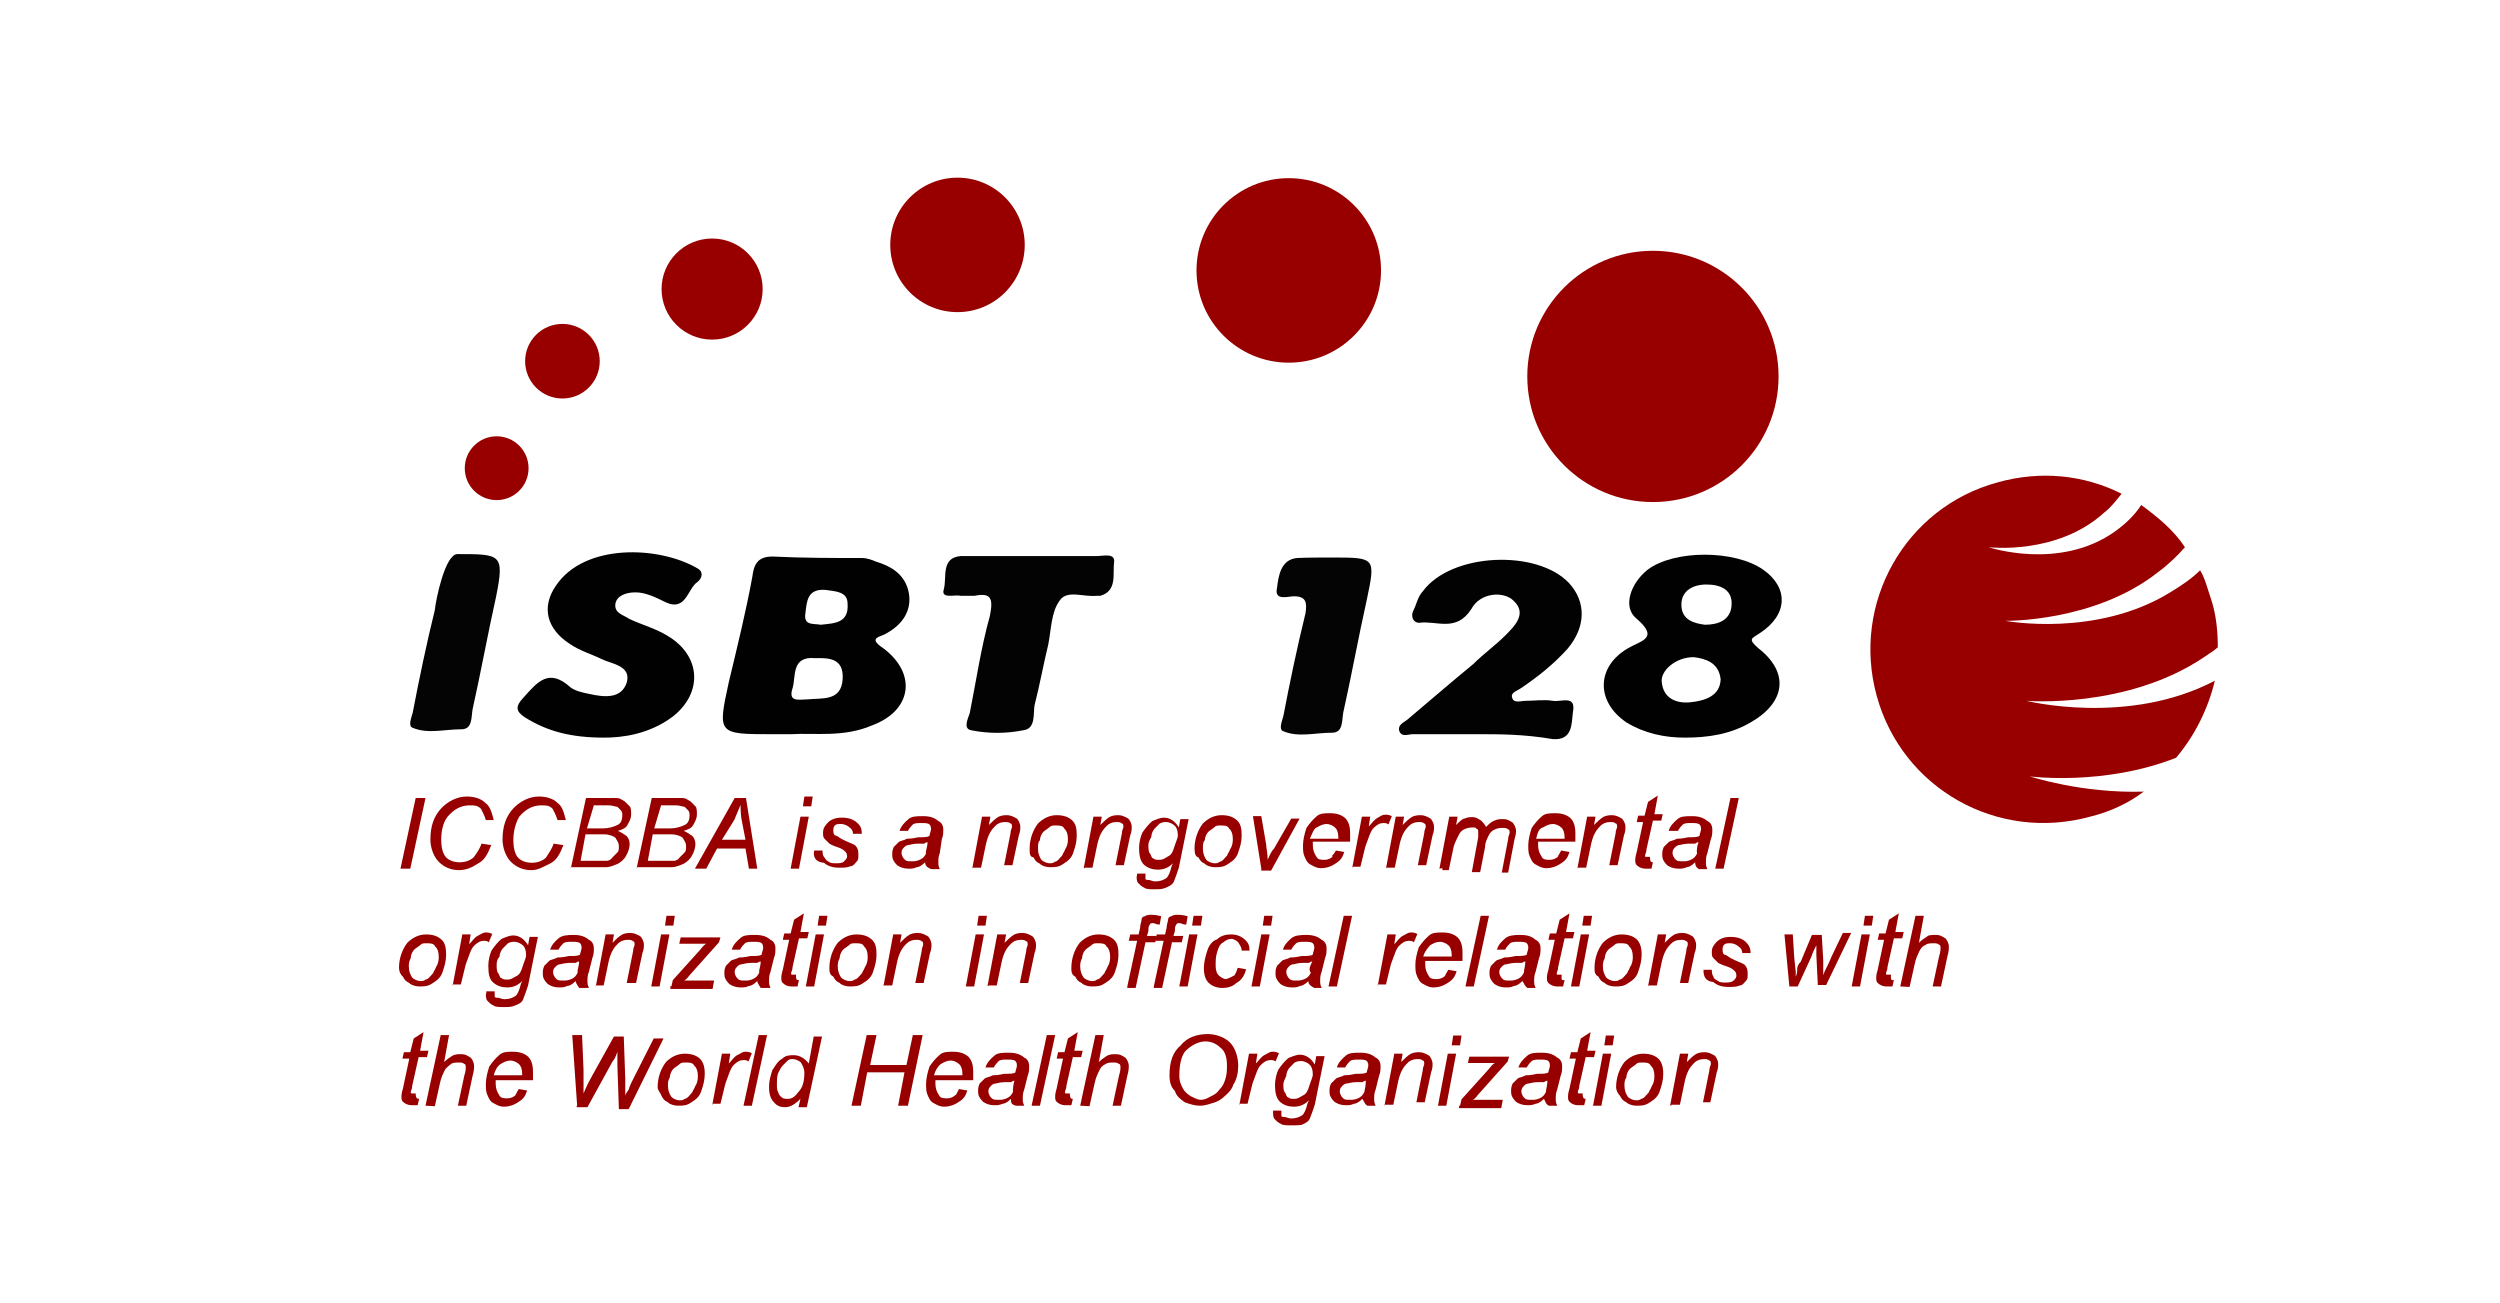 <?xml version="1.0" encoding="utf-8"?>
<!-- Generator: Adobe Illustrator 18.1.1, SVG Export Plug-In . SVG Version: 6.00 Build 0)  -->
<!DOCTYPE svg PUBLIC "-//W3C//DTD SVG 1.1//EN" "http://www.w3.org/Graphics/SVG/1.1/DTD/svg11.dtd">
<svg version="1.1" id="Camada_2" xmlns="http://www.w3.org/2000/svg" xmlns:xlink="http://www.w3.org/1999/xlink" x="0px" y="0px"
	 width="509.4px" height="265.6px" viewBox="-165 165.7 509.4 265.6" enable-background="new -165 165.7 509.4 265.6"
	 xml:space="preserve">
<g>
	<path fill="#010101" d="M-41.9,316c-6.8,0-11.6-1.3-16.1-4.1c-2-1.3-2-2.3-0.3-4.1c2.8-3.1,5.1-6.1,9.6-2c1,0.7,2.3,1,3.8,1.3
		c3.1,0.7,6.5,1,7.6-2.3c1-3.5-3.1-3.8-5.1-4.8s-4.5-1.7-6.5-3.1c-4.8-3.1-5.8-7.6-2.8-11.9c5.8-8.6,20.9-8.1,28.8-3.5
		c1.3,0.7,1,2,0,2.8c-2,1.3-2.3,6.1-6.5,4.1c-2-1-4.1-2-6.1-2s-3.8,0.7-4.1,2.3c-0.3,2,1.7,2.3,2.8,3.1c2.8,1.3,5.5,2,7.9,3.5
		c6.8,4.1,7.1,11.6,1,16.4C-32.7,315.3-38.1,316-41.9,316z"/>
	<path fill="#020202" d="M136.3,315.3c-4.5,0-8.9,0-13.4,0c-1,0-2.3,0.7-2.8-0.7c-0.3-1.3,1-1.7,1.7-2.3c4.5-3.8,8.9-7.6,13.4-11.3
		c2-2,4.5-3.8,6.5-5.8c2-2,4.5-4.5,1.7-7.1c-2-2-6.8-1.7-8.6,1.7c-3.1,4.8-7.1,2.3-10.6,2.8c-1.3,0-1.7-1.3-1.3-2.3
		c0.7-1.3,1-3.1,2-4.1c5.8-7.9,23.3-8.6,29.8-1.7c3.5,3.8,3.5,8.9-0.3,13.4c-2.8,3.1-5.8,5.5-9.3,7.9c-1,0.7-2.3,1-2,2
		c0.3,1.3,1.7,0.7,2.8,0.7c1.7,0,3.8-0.3,5.5,0s4.8-1.3,4.1,2.3c-0.3,2.3,0,5.8-4.1,5.5C145.5,315.3,140.7,315.3,136.3,315.3
		L136.3,315.3z"/>
	<path fill="#030303" d="M45.8,279c4.1,0,8.6,0,12.7,0c1.3,0,3.8-0.7,3.5,1.3c-0.3,2.3,0.7,5.8-2.8,6.8c-0.3,0-0.3,0-0.7,0
		c-2.8,0.3-6.1-1.3-7.6,1c-1.7,2.3-1.7,5.8-2.3,8.9c-1,4.1-1.7,8.1-2.8,12.4c-0.3,1.7,0.3,4.8-2.3,5.1c-3.5,0.7-7.1,0.7-10.6,0
		c-1.7-0.3-0.7-2.3-0.3-3.5c1.3-6.5,2.3-13.4,4.1-19.8c0.7-3.5,0.3-4.8-3.1-4.1c-1,0-1.7,0-2.8,0c-1.3-0.3-4.1,0.7-3.5-1.3
		c0.7-2.3-0.7-6.5,3.5-6.8C35.9,279,41,279,45.8,279L45.8,279z"/>
	<path fill="#040404" d="M106.4,279.3c8.9,0,8.9,0,7.1,8.6c-1.7,7.6-3.1,15.4-4.8,23c-0.3,1.7,0,4.1-2.3,4.1c-3.5,0-6.8,1-9.9-0.3
		c-1-0.3-0.3-2,0-3.1c1.3-6.8,2.8-14,4.5-20.9c0.3-2,0.3-3.5-2.3-3.5c-1.3,0-4.1,1-3.5-1.7c0.3-2.3,0.7-5.8,4.1-6.1
		C101.3,279.3,104,279.3,106.4,279.3z"/>
	<path fill="#010101" d="M15,297.8c-3.5-2.3-0.3-2.3,0.7-3.1c3.1-1.7,5.1-4.5,4.5-8.1c-0.7-3.8-3.5-5.5-6.8-6.5
		c-0.7-0.3-1.7-0.7-2.8-0.7c-6.1,0-11.9,0-18.2-0.3c-3.1,0-3.8,1.7-4.1,4.1c-1.3,7.1-3.1,14.4-4.8,21.5c-2.3,10.6-2.3,10.6,8.9,10.6
		c1,0,1.7,0,3.8,0C1,315,6.9,316,12.7,313.5C20.8,310.5,21.9,303,15,297.8z M6.7,304.1c-0.3,4.5-4.1,3.8-7.1,4.1
		c-1.7,0-4.1,0.7-3.1-2.3c0.7-2.3-0.3-6.5,4.5-6.1C3.4,299.8,7,299.5,6.7,304.1z M2.2,293c-1.3-0.3-3.5,0.3-3.1-2.3
		c0.3-2.3,0.3-5.1,4.1-4.8c2,0.3,4.5,0.3,4.5,2.8C8,292.7,5,292.7,2.2,293z"/>
	<path fill="#010101" d="M193.3,297.8c-2.3-2-1.3-2,0.3-3.1c5.8-3.8,5.8-9.3,0.7-12.9c-5.8-4.1-18.2-4.1-23.6,0
		c-3.5,2.8-5.1,7.6-2.3,9.9c4.8,4.1,1,4.5-1.7,6.1c-6.5,3.8-6.5,10.9-0.3,15.1c3.8,2.3,7.9,3.1,11.9,3.1c4.8,0,9.3-0.7,13.4-3.1
		C198.9,308.8,199.6,302.7,193.3,297.8z M179.4,308.8c-3.1,0.3-5.5-1-5.8-4.1c-0.3-2.3,2.8-5.1,6.5-5.1c2.3,0.3,5.1,1,5.5,4.5
		C185.5,307.5,182.4,308.5,179.4,308.8z M182.4,293c-2.3-0.3-4.8-1-4.8-4.1c0-2.8,2.3-4.1,5.1-4.1s5.5,1,5.1,4.5
		C187.5,292,185.2,293,182.4,293z"/>
	<g>
		<path fill="#980000" d="M-83.4,342.7l3.1-14.4h2l-3.1,14.4H-83.4z"/>
		<path fill="#980000" d="M-66.9,337.6l2,0.3c-0.7,1.7-1.3,3.1-2.8,3.8c-1,0.7-2.3,1.3-3.8,1.3c-1.7,0-3.1-0.7-4.1-1.7
			c-1-1-1.7-2.8-1.7-4.5c0-2.8,0.7-4.8,2.3-6.5c1.3-1.3,3.1-2.3,5.1-2.3c1.3,0,2.8,0.3,3.8,1.3c1,0.7,1.3,2,1.7,3.5H-66
			c-0.3-1-0.7-1.7-1-2.3c-0.7-0.7-1.3-0.7-2.3-0.7c-1.7,0-3.1,0.7-4.5,2.3c-1,1.3-1.3,3.1-1.3,4.8c0,1.3,0.3,2.8,1,3.5
			c0.7,0.7,1.7,1,2.8,1c1,0,2-0.3,2.8-1C-67.9,339.6-67.2,338.6-66.9,337.6z"/>
		<path fill="#980000" d="M-52.2,337.6l2,0.3c-0.7,1.7-1.3,3.1-2.8,3.8c-1.5,0.7-2.3,1.3-3.8,1.3c-1.7,0-3.1-0.7-4.1-1.7
			c-1-1-1.7-2.8-1.7-4.5c0-2.8,0.7-4.8,2.3-6.5c1.3-1.3,3.1-2.3,5.1-2.3c1.3,0,2.8,0.3,3.8,1.3c1,0.7,1.3,2,1.7,3.5h-1.7
			c-0.3-1-0.7-1.7-1-2.3c-0.7-0.7-1.3-0.7-2.3-0.7c-1.7,0-3.1,0.7-4.5,2.3c-0.9,1.6-1.2,3.3-1.2,4.9c0,1.3,0.3,2.8,1,3.5
			c0.7,0.7,1.7,1,2.8,1c1,0,2-0.3,2.8-1C-53.2,339.6-52.5,338.6-52.2,337.6z"/>
		<path fill="#980000" d="M-48.7,342.7l3.1-14.4h4.5c0.7,0,1.3,0,1.7,0c0.7,0,1,0.3,1.7,0.7c0.3,0.3,0.7,0.7,1,1s0.3,1,0.3,1.7
			c0,0.7-0.3,1.3-0.7,2c-0.3,0.7-1,1-2,1.3c0.7,0.3,1.3,0.7,1.7,1s0.7,1,0.7,1.7s-0.3,1.7-0.7,2.3c-0.3,0.7-1,1.3-1.7,1.7
			c-0.7,0.3-1.7,0.7-2.3,0.7H-48.7L-48.7,342.7z M-46.7,341.1h3.5c1,0,1.3,0,1.7,0c0.7,0,1-0.3,1.3-0.7c0.3-0.3,0.7-0.7,1-1
			s0.3-0.7,0.3-1.3c0-0.7-0.3-1-0.7-1.7c-0.3-0.3-1.3-0.7-2.3-0.7h-3.8L-46.7,341.1z M-45.4,334.5h3.1c1.3,0,2.3-0.3,3.1-0.7
			c0.7-0.3,1-1,1-2c0-0.3,0-0.7-0.3-1s-0.3-0.3-0.7-0.7c-0.3,0-1-0.3-1.7-0.3H-44L-45.4,334.5z"/>
		<path fill="#980000" d="M-35.3,342.7l3.1-14.4h4.5c0.7,0,1.3,0,1.7,0c0.7,0,1,0.3,1.7,0.7c0.3,0.3,0.7,0.7,1,1
			c0.3,0.3,0.3,1,0.3,1.7c0,0.7-0.3,1.3-0.7,2c-0.3,0.7-1,1-2,1.3c0.7,0.3,1.3,0.7,1.7,1s0.7,1,0.7,1.7s-0.3,1.7-0.7,2.3
			c-0.3,0.7-1,1.3-1.7,1.7c-0.7,0.3-1.7,0.7-2.3,0.7H-35.3L-35.3,342.7z M-33,341.1h3.5c1,0,1.3,0,1.7,0c0.7,0,1-0.3,1.3-0.7
			c0.3-0.3,0.7-0.7,1-1c0.3-0.3,0.3-0.7,0.3-1.3c0-0.7-0.3-1-0.7-1.7c-0.3-0.3-1.3-0.7-2.3-0.7H-32L-33,341.1z M-31.7,334.5h3.1
			c1.3,0,2.3-0.3,3.1-0.7c0.7-0.3,1-1,1-2c0-0.3,0-0.7-0.3-1c-0.3-0.3-0.3-0.3-0.7-0.7c-0.3,0-1-0.3-1.7-0.3h-3.1L-31.7,334.5z"/>
		<path fill="#980000" d="M-23.4,342.7l8.1-14.4h2.3l2.3,14.4h-1.7l-0.7-4.1h-5.8l-2.2,4.1H-23.4z M-17.9,336.8h4.8l-0.7-3.6
			c-0.3-1.3-0.3-2.8-0.3-3.5c-0.3,0.7-0.7,1.7-1.3,3.1L-17.9,336.8z"/>
		<path fill="#980000" d="M-3.9,342.7l2-10.6h1.7l-2,10.6H-3.9z M-1.4,330l0.3-2h1.7l-0.3,2H-1.4z"/>
		<path fill="#980000" d="M0.9,339h1.7c0,0.3,0,1,0.3,1.3s0.3,0.7,1,1c0.3,0.3,1,0.3,1.3,0.3c0.7,0,1.3,0,1.7-0.3
			c0.3-0.3,0.7-0.7,0.7-1s0-0.7-0.3-1c-0.3-0.3-0.7-0.7-1.7-1S4,337.6,4,337.6c-0.3-0.3-0.7-0.7-1-1s-0.3-0.7-0.3-1.3
			c0-0.7,0.3-1.3,1-2s1.7-1,2.8-1c1.3,0,2.3,0.3,3.1,1s1,1.3,1,2.3H8.8c0-0.7-0.3-1-0.7-1.3c-0.3-0.3-1-0.7-1.7-0.7s-1,0-1.3,0.3
			c-0.3,0.3-0.3,0.7-0.3,1s0,0.7,0.3,1c0.3,0,0.7,0.3,1.3,0.7c1.3,0.7,2.3,1,2.8,1.3c0.7,0.7,0.7,1.3,0.7,2s0,1-0.3,1.3
			s-0.7,1-1.3,1c-0.7,0.3-1.3,0.3-2.3,0.3c-1.3,0-2.3-0.3-3.1-1C1.2,341.4,0.6,340.3,0.9,339z"/>
		<path fill="#980000" d="M23.5,341.4c-0.7,0.7-1.3,1-1.7,1c-0.7,0.3-1,0.3-1.7,0.3c-1,0-1.7-0.3-2.3-0.7c-0.7-0.7-1-1.3-1-2
			s0-1,0.3-1.7c0.3-0.3,0.7-0.7,1-1c0.3-0.3,1-0.3,1.7-0.7c0.3,0,1,0,2.3-0.3c1,0,2,0,2.3-0.3c0-0.3,0.3-1,0.3-1.3s0-0.7-0.3-1
			c-0.3-0.3-1-0.3-1.7-0.3c-0.7,0-1.3,0-1.7,0.3c-0.3,0.3-0.7,0.7-1,1.3h-1.7c0.3-1,1-1.7,1.7-2.3c0.7-0.7,1.7-0.7,3.1-0.7
			s2.3,0.3,3.1,1c0.7,0.3,1,1,1,1.7c0,0.7,0,1.3-0.3,2l-0.4,2.8c-0.3,0.7-0.3,1.3-0.3,2c0,0.3,0,0.7,0.3,1.3h-1.7
			C23.5,342.4,23.5,341.6,23.5,341.4z M24,337.3c-0.3,0-0.7,0.3-0.7,0.3c-0.3,0-0.7,0-1.3,0c-1,0-1.7,0.3-2,0.3
			c-0.3,0-0.7,0.3-1,0.7c-0.3,0.3-0.3,0.7-0.3,1s0.3,1,0.7,1.3c0.3,0.3,0.7,0.3,1.3,0.3s1,0,1.7-0.3c0.7-0.3,1-0.7,1.3-1.3
			C23.5,339.3,24,338.3,24,337.3z"/>
		<path fill="#980000" d="M33.1,342.7l2-10.6h1.7l-0.3,1.7c0.7-0.7,1.3-1.3,2-1.7c0.7-0.3,1.3-0.3,1.7-0.3c0.7,0,1.3,0.3,2,0.7
			c0.3,0.3,0.7,1,0.7,1.7c0,0.3,0,1-0.3,1.7l-1.3,6.1h-1.7l1.3-6.5c0-0.7,0.3-1,0.3-1.3s0-0.7-0.3-0.7c-0.3-0.3-0.7-0.3-1-0.3
			c-1,0-1.7,0.3-2.3,1c-0.7,0.7-1.3,1.7-1.7,3.5l-1,4.8h-1.7v0.1H33.1z"/>
		<path fill="#980000" d="M44.8,338.6c0-2,0.7-3.8,1.7-5.1c1-1,2.3-1.7,3.8-1.7c1.3,0,2.3,0.3,3.1,1s1,1.7,1,3.1s-0.3,2.3-0.7,3.5
			c-0.3,1-1,1.7-2,2.3c-1,0.7-1.7,0.7-2.8,0.7c-0.7,0-1.7-0.3-2-0.7c-0.7-0.3-1-0.7-1.3-1.3C44.8,340.3,44.8,339.6,44.8,338.6z
			 M46.5,338.6c0,1,0.3,1.7,0.7,2.3c0.3,0.3,1,0.7,1.7,0.7c0.3,0,0.7,0,1-0.3c0.3,0,0.7-0.3,1-0.7c0.3-0.3,0.7-0.7,0.7-1
			c0.3-0.3,0.3-0.7,0.7-1.3c0.3-0.7,0.3-1.3,0.3-1.7c0-1-0.3-1.7-0.7-2c-0.3-0.7-1-0.7-1.7-0.7c-0.7,0-1,0-1.3,0.3
			c-0.3,0.3-1,0.7-1.3,1c-0.3,0.3-0.7,1-0.7,1.7C46.5,337.3,46.5,337.9,46.5,338.6z"/>
		<path fill="#980000" d="M55.8,342.7l2-10.6h1.7l-0.3,1.7c0.7-0.7,1.3-1.3,2-1.7c0.7-0.3,1.3-0.3,1.7-0.3c0.7,0,1.3,0.3,2,0.7
			c0.3,0.3,0.7,1,0.7,1.7c0,0.3,0,1-0.3,1.7l-1.3,6.1h-1.7l1.3-6.5c0-0.7,0.3-1,0.3-1.3s0-0.7-0.3-0.7c-0.3-0.3-0.7-0.3-1-0.3
			c-1,0-1.7,0.3-2.3,1c-0.7,0.7-1.3,1.7-1.7,3.5l-1,4.8H56v0.1H55.8z"/>
		<path fill="#980000" d="M66.7,343.7h1.7c0,0.3,0,0.7,0,1s0.3,0.3,0.7,0.3c0.3,0,0.7,0.3,1.3,0.3c1,0,1.7-0.3,2.3-0.7
			c0.3-0.3,0.7-1,1-2.3l0.3-0.7c-1,1-2,1.3-3.1,1.3c-1,0-2-0.3-2.8-1c-0.7-0.7-1-1.7-1-3.5c0-1,0.3-2.3,0.7-3.1c0.7-1,1.3-1.7,2-2.3
			c0.7-0.3,1.7-0.7,2.3-0.7c1.3,0,2.3,0.7,3.1,2l0.3-1.7h1.7l-2,9.9c-0.3,1-0.7,2-1,2.8c-0.3,0.7-1,1-1.7,1.3s-1.3,0.3-2.3,0.3
			c-0.7,0-1.7,0-2-0.3c-0.7-0.3-1-0.7-1.3-1c-0.3-0.3-0.3-1-0.3-1.3C66.7,344.1,66.7,343.7,66.7,343.7z M69,337.9
			c0,0.7,0,1.3,0.3,1.7c0.3,0.3,0.3,1,0.7,1c0.3,0.3,0.7,0.3,1.3,0.3c0.7,0,1-0.3,1.7-0.7c0.7-0.3,1-1,1.3-2c0.3-1,0.7-1.7,0.7-2.3
			c0-1-0.3-1.7-0.7-2c-0.3-0.3-1-0.7-1.7-0.7c-0.3,0-0.7,0-1.3,0.3c-0.3,0.3-0.7,0.7-1,1s-0.7,1-0.7,1.7C69,337.3,69,337.6,69,337.9
			z"/>
		<path fill="#980000" d="M78.4,338.6c0-2,0.7-3.8,1.7-5.1c1-1,2.3-1.7,3.8-1.7c1.3,0,2.3,0.3,3.1,1s1,1.7,1,3.1s-0.3,2.3-0.7,3.5
			c-0.3,1-1,1.7-2,2.3c-1,0.7-1.7,0.7-2.8,0.7c-0.7,0-1.7-0.3-2-0.7c-0.7-0.3-1-0.7-1.3-1.3C78.6,340.3,78.4,339.6,78.4,338.6z
			 M80.1,338.6c0,1,0.3,1.7,0.7,2.3c0.3,0.3,1,0.7,1.7,0.7c0.3,0,0.7,0,1-0.3c0.3,0,0.7-0.3,1-0.7c0.3-0.3,0.7-0.7,0.7-1
			c0.3-0.3,0.3-0.7,0.7-1.3c0.3-0.7,0.3-1.3,0.3-1.7c0-1-0.3-1.7-0.7-2c-0.3-0.7-1-0.7-1.7-0.7s-1,0-1.3,0.3s-1,0.7-1.3,1
			c-0.3,0.3-0.7,1-0.7,1.7C80.1,337.3,80.1,337.9,80.1,338.6z"/>
		<path fill="#980000" d="M92,342.7L90.3,332H92l1,5.8c0,0.7,0.3,1.7,0.3,3.1c0.3-0.7,0.7-1.7,1.3-2.3l3.5-6.1h1.7l-5.8,10.6h-2
			L92,342.7L92,342.7z"/>
		<path fill="#980000" d="M107.2,339l1.7,0.3c-0.3,1-0.7,1.7-1.7,2.3c-1,0.7-2,1-3.1,1c-0.7,0-1.3-0.3-2-0.7c-0.7-0.3-1-1-1.3-1.7
			s-0.3-1.3-0.3-2.3c0-1,0.3-2.3,0.7-3.5c0.7-1,1.3-1.7,2-2.3c0.7-0.7,1.7-0.7,2.8-0.7c1.3,0,2.3,0.3,3.1,1c0.7,0.7,1,1.7,1,3.1
			c0,0.3,0,1,0,1.7h-7.6c0,0.3,0,0.3,0,0.7c0,1,0.3,1.7,0.7,2.3c0.3,0.7,1,0.7,1.7,0.7s1.3-0.3,1.7-0.7
			C106,340.3,106.7,340,107.2,339z M101.9,336.6h5.8c0-0.3,0-0.3,0-0.3c0-1-0.3-1.7-0.7-2c-0.3-0.3-1-0.7-1.7-0.7
			c-0.7,0-1.3,0.3-2,0.7C102.7,334.5,102.4,335.5,101.9,336.6z"/>
		<path fill="#980000" d="M110.5,342.7l2-10.6h1.7l-0.3,2c0.7-0.7,1-1.3,1.7-1.7c0.7-0.4,1-0.7,1.7-0.7c0.3,0,0.7,0,1.3,0.3
			l-0.7,1.7c-0.3-0.3-0.7-0.3-1-0.3c-0.7,0-1.3,0.3-2,1s-1,2-1.7,3.8l-1,4.1h-1.7V342.7z"/>
		<path fill="#980000" d="M117.4,342.7l2-10.6h1.7l-0.3,1.7c0.7-0.7,1.3-1.3,2-1.7c0.7-0.3,1.3-0.3,1.7-0.3c0.7,0,1.3,0.3,2,0.7
			c0.3,0.3,0.7,1,0.7,1.7c0,0.3,0,1-0.3,1.7l-1.3,6.1h-1.7l1.3-6.5c0-0.7,0.3-1,0.3-1.3s0-0.7-0.3-0.7c-0.3-0.3-0.7-0.3-1-0.3
			c-1,0-1.7,0.3-2.3,1c-0.7,0.7-1.3,1.7-1.7,3.5l-1,4.8h-1.7v0.1H117.4z"/>
		<path fill="#980000" d="M128.3,342.7l2-10.6h1.7l-0.3,1.7c0.7-0.7,1.3-1.3,1.7-1.3c0.7-0.3,1-0.3,1.7-0.3c0.7,0,1,0.3,1.7,0.7
			c0.3,0.3,0.7,0.7,1,1.3c0.7-0.7,1-1,1.7-1.3c0.7-0.3,1.3-0.3,1.7-0.3c1,0,1.3,0.3,2,0.7c0.3,0.3,0.7,1,0.7,1.7
			c0,0.3,0,0.7-0.3,1.7l-1.3,6.8H141l1.3-6.8c0-0.7,0.3-1,0.3-1.3s0-0.7-0.3-0.7c-0.3-0.3-0.7-0.3-1-0.3c-0.7,0-1,0-1.7,0.3
			c-0.7,0.3-1,0.7-1.3,1.3c-0.3,0.7-0.7,1.3-0.7,2.3l-1,5.1h-1.7l1.3-7.1c0-0.3,0-0.7,0-1s0-0.7-0.3-0.7c-0.3-0.3-0.3-0.3-0.7-0.3
			c-0.3,0-1,0-1.7,0.3c-0.7,0.3-1,0.7-1.3,1.3c-0.3,0.7-0.7,1.3-1,2.3l-1,4.8h-1.3v-0.4L128.3,342.7L128.3,342.7z"/>
		<path fill="#980000" d="M153.1,339l1.7,0.3c-0.3,1-0.7,1.7-1.7,2.3c-1,0.7-2,1-3.1,1c-0.7,0-1.3-0.3-2-0.7c-0.7-0.3-1-1-1.3-1.7
			s-0.3-1.3-0.3-2.3c0-1,0.3-2.3,0.7-3.5c0.7-1,1.3-1.7,2-2.3c0.7-0.7,1.7-0.7,2.8-0.7c1.3,0,2.3,0.3,3.1,1c0.7,0.7,1,1.7,1,3.1
			c0,0.3,0,1,0,1.7h-7.6c0,0.3,0,0.3,0,0.7c0,1,0.3,1.7,0.7,2.3c0.3,0.7,1,0.7,1.7,0.7s1.3-0.3,1.7-0.7
			C152.3,340.3,152.6,340,153.1,339z M148,336.6h5.8c0-0.3,0-0.3,0-0.3c0-1-0.3-1.7-0.7-2c-0.3-0.3-1-0.7-1.7-0.7
			c-0.7,0-1.3,0.3-2,0.7C148.5,334.5,148.3,335.5,148,336.6z"/>
		<path fill="#980000" d="M156.4,342.7l2-10.6h1.7l-0.3,1.7c0.7-0.7,1.3-1.3,2-1.7c0.7-0.3,1.3-0.3,1.7-0.3c0.7,0,1.3,0.3,2,0.7
			c0.3,0.3,0.7,1,0.7,1.7c0,0.3,0,1-0.3,1.7l-1.3,6.1h-1.7l1.3-6.5c0-0.7,0.3-1,0.3-1.3s0-0.7-0.3-0.7c-0.3-0.3-0.7-0.3-1-0.3
			c-1,0-1.7,0.3-2.3,1c-0.7,0.7-1.3,1.7-1.7,3.5l-1,4.8h-1.7v0.1H156.4z"/>
		<path fill="#980000" d="M171.8,341.4l-0.3,1.3c-0.3,0-0.7,0-1.3,0s-1.3-0.3-1.7-0.7c-0.3-0.3-0.3-0.7-0.3-1s0-0.7,0.3-1.7l1.3-6.1
			h-1.3l0.3-1.3h1.3l0.7-2.8l2-1.3l-0.7,3.8h1.7l-0.3,1.3h-1.7l-1.3,5.8c0,0.7-0.3,1-0.3,1.3s0,0.3,0.3,0.3c0,0,0.3,0,0.7,0
			C171.2,341.4,171.5,341.4,171.8,341.4z"/>
		<path fill="#980000" d="M180.4,341.4c-0.7,0.7-1.3,1-1.7,1c-0.7,0.3-1,0.3-1.7,0.3c-1,0-1.7-0.3-2.3-0.7c-0.7-0.7-1-1.3-1-2
			s0-1,0.3-1.7c0.3-0.3,0.7-0.7,1-1c0.3-0.3,1-0.3,1.7-0.7c0.3,0,1,0,2.3-0.3c1,0,2,0,2.3-0.3c0-0.3,0.3-1,0.3-1.3s0-0.7-0.3-1
			s-1-0.3-1.7-0.3c-0.7,0-1.3,0-1.7,0.3c-0.3,0.3-0.7,0.7-1,1.3H175c0.3-1,1-1.7,1.7-2.3c0.7-0.7,1.7-0.7,3.1-0.7
			c1.3,0,2.3,0.3,3.1,1c0.7,0.3,1,1,1,1.7c0,0.7,0,1.3-0.3,2l-0.7,2.8c-0.3,0.7-0.3,1.3-0.3,2c0,0.3,0,0.7,0.3,1.3h-1.7
			C180.4,342.4,180.4,341.6,180.4,341.4z M181.1,337.3c-0.3,0-0.7,0.3-0.7,0.3c-0.3,0-0.7,0-1.3,0c-1,0-1.7,0.3-2,0.3
			s-0.7,0.3-1,0.7c-0.3,0.3-0.3,0.7-0.3,1s0.3,1,0.7,1.3c0.3,0.3,0.7,0.3,1.3,0.3c0.7,0,1,0,1.7-0.3c0.7-0.3,1-0.7,1.3-1.3
			C180.7,339.3,180.7,338.3,181.1,337.3z"/>
		<path fill="#980000" d="M184.5,342.7l3.1-14.4h1.7l-3.1,14.4H184.5z"/>
		<path fill="#980000" d="M-83.7,362.9c0-2,0.7-3.8,1.7-5.1c1-1,2.3-1.7,3.8-1.7c1.3,0,2.3,0.3,3.1,1s1,1.7,1,3.1
			c0,1.3-0.3,2.3-0.7,3.5c-0.3,1-1,1.7-2,2.3c-1,0.7-1.7,0.7-2.8,0.7c-0.7,0-1.7-0.3-2-0.7c-0.7-0.3-1-0.7-1.3-1.3
			C-83.4,364.3-83.7,363.6-83.7,362.9z M-81.7,362.6c0,1,0.3,1.7,0.7,2.3c0.3,0.3,1,0.7,1.7,0.7c0.3,0,0.7,0,1-0.3
			c0.3,0,0.7-0.3,1-0.7c0.3-0.3,0.7-0.7,0.7-1c0.3-0.3,0.3-0.7,0.7-1.3c0.3-0.7,0.3-1.3,0.3-1.7c0-1-0.3-1.7-0.7-2
			c-0.3-0.7-1-0.7-1.7-0.7c-0.7,0-1,0-1.3,0.3c-0.3,0.3-1,0.7-1.3,1c-0.3,0.3-0.7,1-0.7,1.7C-81.7,361.6-81.7,362.3-81.7,362.6z"/>
		<path fill="#980000" d="M-72.8,366.7l2-10.6h1.7l-0.3,2c0.7-0.7,1-1.3,1.7-1.7c0.7-0.3,1-0.7,1.7-0.7c0.3,0,0.7,0,1.3,0.3
			l-0.7,1.7c-0.3-0.3-0.7-0.3-1-0.3c-0.7,0-1.3,0.3-2,1s-1,2-1.7,3.8l-1,4.1h-1.7C-72.8,366.2-72.8,366.7-72.8,366.7z"/>
		<path fill="#980000" d="M-65.9,367.7h1.7c0,0.3,0,0.7,0,1s0.3,0.3,0.7,0.3c0.3,0,0.7,0.3,1.3,0.3c1,0,1.7-0.3,2.3-0.7
			c0.3-0.3,0.7-1,1-2.3l0.3-0.7c-1,1-2,1.3-3.1,1.3c-1,0-2-0.3-2.8-1s-1-1.7-1-3.5c0-1,0.3-2.3,0.7-3.1c0.7-1,1.3-1.7,2-2.3
			c0.7-0.3,1.7-0.7,2.3-0.7c1.3,0,2.3,0.7,3.1,2l0.3-1.7h1.7l-2,9.9c-0.3,1-0.7,2-1,2.8s-1,1-1.7,1.3c-0.7,0.3-1.3,0.3-2.3,0.3
			c-0.7,0-1.7,0-2-0.3c-0.7-0.3-1-0.7-1.3-1c-0.3-0.3-0.3-1-0.3-1.3C-65.9,368.1-65.9,368.1-65.9,367.7z M-63.8,362.3
			c0,0.7,0,1.3,0.3,1.7c0.3,0.3,0.3,1,0.7,1c0.3,0.3,0.7,0.3,1.3,0.3c0.6,0,1-0.3,1.7-0.7c0.7-0.3,1-1,1.3-2c0.3-1,0.7-1.7,0.7-2.3
			c0-1-0.3-1.7-0.7-2c-0.3-0.3-1-0.7-1.7-0.7c-0.3,0-0.7,0-1.3,0.3c-0.3,0.3-0.7,0.7-1,1s-0.7,1-0.7,1.7
			C-63.8,361.3-63.8,361.9-63.8,362.3z"/>
		<path fill="#980000" d="M-47.7,365.6c-0.7,0.7-1.3,1-1.7,1c-0.7,0.3-1,0.3-1.7,0.3c-1,0-1.7-0.3-2.3-0.7c-0.7-0.7-1-1.3-1-2
			s0-1,0.3-1.7c0.3-0.3,0.7-0.7,1-1s1-0.3,1.7-0.7c0.3,0,1,0,2.3-0.3c1,0,2,0,2.3-0.3c0-0.3,0.3-1,0.3-1.3s0-0.7-0.3-1
			c-0.3-0.3-1-0.3-1.7-0.3s-1.3,0-1.7,0.3c-0.3,0.3-0.7,0.7-1,1.3h-1.7c0.3-1,1-1.7,1.7-2.3c0.7-0.6,1.7-0.7,3.1-0.7
			c1.3,0,2.3,0.3,3.1,1c0.7,0.3,1,1,1,1.7c0,0.7,0,1.3-0.3,2l-0.7,2.8c-0.3,0.7-0.3,1.3-0.3,2c0,0.3,0,0.7,0.3,1.3H-47
			C-47.4,366.4-47.7,365.9-47.7,365.6z M-47,361.6c-0.3,0-0.7,0.3-0.7,0.3c-0.3,0-0.7,0-1.3,0c-1,0-1.7,0.3-2,0.3s-0.7,0.3-1,0.7
			c-0.3,0.3-0.3,0.7-0.3,1c0,0.3,0.3,1,0.7,1.3c0.3,0.3,0.7,0.3,1.3,0.3c0.6,0,1,0,1.7-0.3c0.7-0.3,1-0.7,1.3-1.3
			C-47.4,363.3-47,362.6-47,361.6z"/>
		<path fill="#980000" d="M-43.6,366.7l2-10.6h1.7l-0.3,1.7c0.7-0.7,1.3-1.3,2-1.7c0.7-0.3,1.3-0.3,1.7-0.3c0.7,0,1.3,0.3,2,0.7
			c0.3,0.3,0.7,1,0.7,1.7c0,0.3,0,1-0.3,1.7l-1.3,6.1h-1.9l1.3-6.5c0-0.7,0.3-1,0.3-1.3s0-0.7-0.3-0.7c-0.3-0.3-0.7-0.3-1-0.3
			c-1,0-1.7,0.3-2.3,1c-0.7,0.7-1.3,1.7-1.7,3.5l-1,4.8h-1.7C-43.6,366.5-43.6,366.7-43.6,366.7z"/>
		<path fill="#980000" d="M-32.3,366.7l2-10.6h1.7l-2,10.6H-32.3z M-29.5,354.3l0.3-2h1.7l-0.3,2H-29.5z"/>
		<path fill="#980000" d="M-28.2,366.7l0.3-1.3l5.5-6.1c0.3-0.3,0.7-1,1.3-1.3c-0.7,0-1.3,0-1.7,0h-3.8l0.3-1.3h8.1l-0.3,1l-5.8,6.5
			c-0.3,0.3-0.7,1-1.3,1.3c1,0,1.7,0,2,0h4.1l-0.3,1.7h-8.6v-0.6L-28.2,366.7L-28.2,366.7z"/>
		<path fill="#980000" d="M-10.7,365.6c-0.7,0.7-1.3,1-1.7,1c-0.7,0.3-1,0.3-1.7,0.3c-1,0-1.7-0.3-2.3-0.7c-0.7-0.7-1-1.3-1-2
			s0-1,0.3-1.7c0.3-0.3,0.7-0.7,1-1c0.3-0.3,1-0.3,1.7-0.7c0.3,0,1,0,2.3-0.3c1,0,2,0,2.3-0.3c0-0.3,0.3-1,0.3-1.3s0-0.7-0.3-1
			c-0.3-0.3-1-0.3-1.7-0.3s-1.3,0-1.7,0.3c-0.3,0.3-0.7,0.7-1,1.3h-1.7c0.3-1,1-1.7,1.7-2.3c0.7-0.7,1.7-0.7,3.1-0.7s2.3,0.3,3.1,1
			c0.7,0.3,1,1,1,1.7c0,0.7,0,1.3-0.3,2l-0.7,2.8c-0.3,0.7-0.3,1.3-0.3,2c0,0.3,0,0.7,0.3,1.3H-10
			C-10.4,366.4-10.7,365.9-10.7,365.6z M-10,361.6c-0.3,0-0.7,0.3-0.7,0.3c-0.3,0-0.7,0-1.3,0c-1,0-1.7,0.3-2,0.3
			c-0.3,0-0.7,0.3-1,0.7c-0.3,0.3-0.3,0.7-0.3,1c0,0.3,0.3,1,0.7,1.3c0.3,0.3,0.7,0.3,1.3,0.3c0.7,0,1,0,1.7-0.3
			c0.7-0.3,1-0.7,1.3-1.3C-10.4,363.3-10,362.6-10,361.6z"/>
		<path fill="#980000" d="M-2.2,365.4l-0.3,1.3c-0.3,0-0.7,0-1.3,0c-0.7,0-1.3-0.3-1.7-0.7c-0.3-0.3-0.3-0.7-0.3-1s0-0.7,0.3-1.7
			l1.3-6.1h-1.3l0.3-1.3h1.3l0.7-2.8l2-1.3l-0.7,3.8h1.7l-0.3,1.3h-1.7l-1.3,5.8c0,0.7-0.3,1-0.3,1.3s0,0.3,0.3,0.3s0.3,0,0.7,0
			C-2.9,365.6-2.4,365.4-2.2,365.4z"/>
		<path fill="#980000" d="M-0.8,366.7l2-10.6h1.7l-2,10.6H-0.8z M1.6,354.3l0.3-2h1.7l-0.3,2H1.6z"/>
		<path fill="#980000" d="M4,362.9c0-2,0.7-3.8,1.7-5.1c1-1,2.3-1.7,3.8-1.7c1.3,0,2.3,0.3,3.1,1s1,1.7,1,3.1c0,1.3-0.3,2.3-0.7,3.5
			c-0.3,1-1,1.7-2,2.3c-1,0.7-1.7,0.7-2.8,0.7c-0.7,0-1.7-0.3-2-0.7c-0.7-0.3-1-0.7-1.3-1.3C4,364.3,4,363.6,4,362.9z M5.7,362.6
			c0,1,0.3,1.7,0.7,2.3c0.3,0.3,1,0.7,1.7,0.7c0.3,0,0.7,0,1-0.3c0.3,0,0.7-0.3,1-0.7c0.3-0.3,0.7-0.7,0.7-1
			c0.3-0.3,0.3-0.7,0.7-1.3c0.3-0.7,0.3-1.3,0.3-1.7c0-1-0.3-1.7-0.7-2c-0.3-0.7-1-0.7-1.7-0.7s-1,0-1.3,0.3c-0.3,0.3-1,0.7-1.3,1
			c-0.3,0.3-0.7,1-0.7,1.7C5.7,361.6,5.7,362.3,5.7,362.6z"/>
		<path fill="#980000" d="M15,366.7l2-10.6h1.7l-0.3,1.7c0.7-0.7,1.3-1.3,2-1.7c0.7-0.3,1.3-0.3,1.7-0.3c0.7,0,1.3,0.3,2,0.7
			c0.3,0.3,0.7,1,0.7,1.7c0,0.3,0,1-0.3,1.7l-1.3,6.1h-1.7l1.3-6.5c0-0.7,0.3-1,0.3-1.3s0-0.7-0.3-0.7c-0.3-0.3-0.7-0.3-1-0.3
			c-1,0-1.7,0.3-2.3,1c-0.7,0.7-1.3,1.7-1.7,3.5l-1,4.8h-1.7v0.1H15z"/>
		<path fill="#980000" d="M31.8,366.7l2-10.6h1.7l-2,10.6H31.8z M34.1,354.3l0.3-2h1.7l-0.3,2H34.1z"/>
		<path fill="#980000" d="M36.2,366.7l2-10.6H40l-0.3,1.7c0.7-0.7,1.3-1.3,2-1.7c0.7-0.3,1.3-0.3,1.7-0.3c0.7,0,1.3,0.3,2,0.7
			c0.3,0.3,0.7,1,0.7,1.7c0,0.3,0,1-0.3,1.7l-1.3,6.1h-1.7l1.3-6.5c0-0.7,0.3-1,0.3-1.3s0-0.7-0.3-0.7c-0.3-0.3-0.7-0.3-1-0.3
			c-1,0-1.7,0.3-2.3,1c-0.7,0.7-1.3,1.7-1.7,3.5l-1,4.8h-1.7v0.1H36.2z"/>
		<path fill="#980000" d="M53.3,362.9c0-2,0.7-3.8,1.7-5.1c1-1,2.3-1.7,3.8-1.7c1.3,0,2.3,0.3,3.1,1s1,1.7,1,3.1
			c0,1.3-0.3,2.3-0.7,3.5c-0.3,1-1,1.7-2,2.3c-1,0.7-1.7,0.7-2.8,0.7c-0.7,0-1.7-0.3-2-0.7c-0.7-0.3-1-0.7-1.3-1.3
			C53.3,364.3,53.3,363.6,53.3,362.9z M55.1,362.6c0,1,0.3,1.7,0.7,2.3c0.3,0.3,1,0.7,1.7,0.7c0.3,0,0.7,0,1-0.3
			c0.3,0,0.7-0.3,1-0.7c0.3-0.3,0.7-0.7,0.7-1c0.3-0.3,0.3-0.7,0.7-1.3c0.3-0.7,0.3-1.3,0.3-1.7c0-1-0.3-1.7-0.7-2
			c-0.3-0.7-1-0.7-1.7-0.7c-0.7,0-1,0-1.3,0.3c-0.3,0.3-1,0.7-1.3,1c-0.3,0.3-0.7,1-0.7,1.7C55.1,361.6,55.1,362.3,55.1,362.6z"/>
		<path fill="#980000" d="M64.7,366.7l2-9.3H65l0.3-1.3H67l0.3-1.3c0-0.7,0.3-1.3,0.3-1.7s0.3-0.7,0.7-0.7c0.3-0.3,1-0.3,1.3-0.3
			c0.3,0,1,0,2,0.3l-0.3,1.7c-0.7,0-1-0.3-1.3-0.3c-0.3,0-0.7,0-0.7,0.3c-0.3,0.3-0.3,0.7-0.3,1.3l-0.3,1h2l-0.3,1.3h-2l-2,9.3h-1.7
			V366.7L64.7,366.7z"/>
		<path fill="#980000" d="M70.1,366.7l2-9.3h-1.7l0.3-1.3h1.7l0.3-1.3c0-0.7,0.3-1.3,0.3-1.7s0.3-0.7,0.7-0.7c0.3-0.3,1-0.3,1.3-0.3
			c0.3,0,1,0,2,0.3l-0.3,1.7c-0.7,0-1-0.3-1.3-0.3s-0.7,0-0.7,0.3c-0.3,0.3-0.3,0.7-0.3,1.3l-0.3,1h2l-0.3,1.3h-2l-2,9.3h-1.7
			L70.1,366.7L70.1,366.7z"/>
		<path fill="#980000" d="M75.3,366.7l2-10.6h1.7l-2,10.6H75.3z M77.9,354.3l0.3-2H80l-0.3,2H77.9z"/>
		<path fill="#980000" d="M87.2,362.9l1.7,0.3c-0.3,1.3-1,2.3-2,2.8c-0.7,0.7-1.7,1-2.8,1s-2-0.3-2.8-1c-0.7-0.7-1-1.7-1-3.1
			c0-1,0.3-2.3,0.7-3.5c0.3-1,1-2,2-2.3c0.7-0.7,1.7-1,2.8-1s2,0.3,2.8,1s1,1.3,1,2.3H88c0-0.7-0.3-1-0.7-1.7
			c-0.3-0.3-1-0.7-1.3-0.7c-0.7,0-1.3,0.3-1.7,0.7c-0.7,0.3-1,1-1.3,2s-0.3,1.7-0.3,2.8c0,1,0.3,1.7,0.7,2c0.3,0.3,1,0.7,1.3,0.7
			s1-0.3,1.7-0.7C86.5,364.6,86.9,363.9,87.2,362.9z"/>
		<path fill="#980000" d="M90,366.7l2-10.6h1.7l-2,10.6H90z M92.3,354.3l0.3-2h1.7l-0.3,2H92.3z"/>
		<path fill="#980000" d="M101.6,365.6c-0.7,0.7-1.3,1-1.7,1c-0.7,0.3-1,0.3-1.7,0.3c-1,0-1.7-0.3-2.3-0.7c-0.7-0.7-1-1.3-1-2
			s0-1,0.3-1.7c0.3-0.3,0.7-0.7,1-1s1-0.3,1.7-0.7c0.3,0,1,0,2.3-0.3c1,0,2,0,2.3-0.3c0-0.3,0.3-1,0.3-1.3s0-0.7-0.3-1
			c-0.3-0.3-1-0.3-1.7-0.3s-1.3,0-1.7,0.3c-0.3,0.3-0.7,0.7-1,1.3h-1.7c0.3-1,1-1.7,1.7-2.3c0.7-0.6,1.7-0.7,3.1-0.7
			c1.3,0,2.3,0.3,3.1,1c0.7,0.3,1,1,1,1.7c0,0.7,0,1.3-0.3,2l-0.7,2.8c-0.3,0.7-0.3,1.3-0.3,2c0,0.3,0,0.7,0.3,1.3h-1.5
			C101.6,366.4,101.6,365.9,101.6,365.6z M102.4,361.6c-0.3,0-0.7,0.3-0.7,0.3c-0.3,0-0.7,0-1.3,0c-1,0-1.7,0.3-2,0.3
			s-0.7,0.3-1,0.7c-0.3,0.3-0.3,0.7-0.3,1c0,0.3,0.3,1,0.7,1.3c0.3,0.3,0.7,0.3,1.3,0.3c0.6,0,1,0,1.7-0.3c0.7-0.3,1-0.7,1.3-1.3
			C101.6,363.3,101.9,362.6,102.4,361.6z"/>
		<path fill="#980000" d="M105.7,366.7l3.1-14.4h1.7l-3.1,14.4H105.7z"/>
		<path fill="#980000" d="M115.7,366.7l2-10.6h1.7l-0.3,2c0.7-0.7,1-1.3,1.7-1.7c0.7-0.3,1-0.7,1.7-0.7c0.3,0,0.7,0,1.3,0.3
			l-0.7,1.7c-0.3-0.3-0.7-0.3-1-0.3c-0.7,0-1.3,0.3-2,1c-0.7,0.7-1,2-1.7,3.8l-1,4.1h-1.7V366.7z"/>
		<path fill="#980000" d="M130.1,363.3l1.7,0.3c-0.3,1-0.7,1.7-1.7,2.3c-1,0.7-2,1-3.1,1c-0.7,0-1.3-0.3-2-0.7c-0.7-0.3-1-1-1.3-1.7
			s-0.3-1.3-0.3-2.3s0.3-2.3,0.7-3.5c0.7-1,1.3-1.7,2-2.3c0.7-0.7,1.7-0.7,2.8-0.7c1.3,0,2.3,0.3,3.1,1c0.7,0.7,1,1.7,1,3.1
			c0,0.3,0,1,0,1.7h-7.6c0,0.3,0,0.3,0,0.7c0,1,0.3,1.7,0.7,2.3c0.3,0.7,1,0.7,1.7,0.7c0.7,0,1.3-0.3,1.7-0.7
			C129.3,364.6,129.8,363.9,130.1,363.3z M125,360.6h5.8c0-0.3,0-0.3,0-0.3c0-1-0.3-1.7-0.7-2c-0.3-0.3-1-0.7-1.7-0.7
			c-0.7,0-1.3,0.3-2,0.7C126,358.8,125.3,359.5,125,360.6z"/>
		<path fill="#980000" d="M133.6,366.7l3.1-14.4h1.7l-3.1,14.4H133.6z"/>
		<path fill="#980000" d="M145.2,365.6c-0.7,0.7-1.3,1-1.7,1c-0.7,0.3-1,0.3-1.7,0.3c-1,0-1.7-0.3-2.3-0.7c-0.7-0.7-1-1.3-1-2
			s0-1,0.3-1.7c0.3-0.3,0.7-0.7,1-1s1-0.3,1.7-0.7c0.3,0,1,0,2.3-0.3c1,0,2,0,2.3-0.3c0-0.3,0.3-1,0.3-1.3s0-0.7-0.3-1
			c-0.3-0.3-1-0.3-1.7-0.3c-0.7,0-1.3,0-1.7,0.3c-0.3,0.3-0.7,0.7-1,1.3h-1.7c0.3-1,1-1.7,1.7-2.3c0.7-0.6,1.7-0.7,3.1-0.7
			s2.3,0.3,3.1,1c0.7,0.3,1,1,1,1.7c0,0.7,0,1.3-0.3,2l-0.7,2.8c-0.3,0.7-0.3,1.3-0.3,2c0,0.3,0,0.7,0.3,1.3h-1.7
			C145.5,366.4,145.5,365.9,145.2,365.6z M145.8,361.6c-0.3,0-0.7,0.3-0.7,0.3c-0.3,0-0.7,0-1.3,0c-1,0-1.7,0.3-2,0.3
			s-0.7,0.3-1,0.7c-0.3,0.3-0.3,0.7-0.3,1c0,0.3,0.3,1,0.7,1.3c0.3,0.3,0.7,0.3,1.3,0.3c0.7,0,1,0,1.7-0.3c0.7-0.3,1-0.7,1.3-1.3
			C145.5,363.3,145.8,362.6,145.8,361.6z"/>
		<path fill="#980000" d="M153.8,365.4l-0.3,1.3c-0.3,0-0.7,0-1.3,0s-1.3-0.3-1.7-0.7c-0.3-0.3-0.3-0.7-0.3-1s0-0.7,0.3-1.7l1.3-6.1
			h-1.3l0.3-1.3h1.3l0.7-2.8l2-1.3l-0.7,3.8h1.7l-0.3,1.3h-1.7l-1.3,5.8c0,0.7-0.3,1-0.3,1.3s0,0.3,0.3,0.3c0,0,0.3,0,0.7,0
			C153.1,365.6,153.3,365.4,153.8,365.4z"/>
		<path fill="#980000" d="M155.1,366.7l2-10.6h1.7l-2,10.6H155.1z M157.4,354.3l0.3-2h1.7l-0.3,2H157.4z"/>
		<path fill="#980000" d="M159.9,362.9c0-2,0.7-3.8,1.7-5.1c1-1,2.3-1.7,3.8-1.7c1.3,0,2.3,0.3,3.1,1c0.7,0.7,1,1.7,1,3.1
			c0,1.3-0.3,2.3-0.7,3.5c-0.3,1-1,1.7-2,2.3c-1,0.7-1.7,0.7-2.8,0.7c-0.7,0-1.7-0.3-2-0.7c-0.7-0.3-1-0.7-1.3-1.3
			C159.9,364.3,159.9,363.6,159.9,362.9z M161.6,362.6c0,1,0.3,1.7,0.7,2.3c0.3,0.3,1,0.7,1.7,0.7c0.3,0,0.7,0,1-0.3
			c0.3,0,0.7-0.3,1-0.7c0.3-0.3,0.7-0.7,0.7-1c0.3-0.3,0.3-0.7,0.7-1.3c0.3-0.7,0.3-1.3,0.3-1.7c0-1-0.3-1.7-0.7-2
			c-0.3-0.7-1-0.7-1.7-0.7c-0.7,0-1,0-1.3,0.3s-1,0.7-1.3,1s-0.7,1-0.7,1.7C161.6,361.6,161.6,362.3,161.6,362.6z"/>
		<path fill="#980000" d="M170.8,366.7l2-10.6h1.7l-0.3,1.7c0.7-0.7,1.3-1.3,2-1.7c0.7-0.3,1.3-0.3,1.7-0.3c0.7,0,1.3,0.3,2,0.7
			c0.3,0.3,0.7,1,0.7,1.7c0,0.3,0,1-0.3,1.7l-1.3,6.1h-1.7l1.3-6.5c0-0.7,0.3-1,0.3-1.3s0-0.7-0.3-0.7c-0.3-0.3-0.7-0.3-1-0.3
			c-1,0-1.7,0.3-2.3,1c-0.7,0.7-1.3,1.7-1.7,3.5l-1,4.8h-1.7v0.1H170.8z"/>
		<path fill="#980000" d="M182.1,363.3h1.7c0,0.3,0,1,0.3,1.3c0,0.3,0.3,0.7,1,1c0.3,0.3,1,0.3,1.3,0.3c0.7,0,1.3,0,1.7-0.3
			s0.7-0.7,0.7-1c0-0.3,0-0.7-0.3-1c-0.3-0.3-0.7-0.7-1.7-1c-1-0.3-1.7-0.7-1.7-0.7c-0.3-0.3-0.7-0.7-1-1s-0.3-0.7-0.3-1.3
			c0-0.7,0.3-1.3,1-2c0.7-0.7,1.7-1,2.8-1c1.3,0,2.3,0.3,3.1,1c0.7,0.7,1,1.3,1,2.3H190c0-0.7-0.3-1-0.7-1.3c-0.3-0.3-1-0.7-1.7-0.7
			s-1,0-1.3,0.3s-0.3,0.7-0.3,1s0,0.7,0.3,1c0.3,0,0.7,0.3,1.3,0.7c1.3,0.7,2.3,1,2.8,1.3c0.7,0.7,0.7,1.3,0.7,2s0,1-0.3,1.3
			c-0.3,0.3-0.7,1-1.3,1c-0.7,0.3-1.3,0.3-2.3,0.3c-1.3,0-2.3-0.3-3.1-1C182.4,365.6,182.1,364.6,182.1,363.3z"/>
		<path fill="#980000" d="M199.6,366.7l-1-10.6h1.7l0.3,4.8l0.3,2.8c0,0.3,0,0.7,0,1c0.3-0.7,0.3-1,0.3-1.7c0-0.3,0.3-1,0.7-1.3
			l2.3-5.5h2l0.3,5.1c0,0.7,0,1.7,0,3.1c0.3-1,1-2,1.7-3.8l2.3-4.8h1.7l-5.1,10.6h-1.7l-0.3-6.1c0-0.3,0-1,0-2
			c-0.3,0.7-0.7,1.3-1,2.3l-2.8,6.1L199.6,366.7L199.6,366.7z"/>
		<path fill="#980000" d="M212.3,366.7l2-10.6h1.7l-2,10.6H212.3z M214.7,354.3l0.3-2h1.7l-0.3,2H214.7z"/>
		<path fill="#980000" d="M220.9,365.4l-0.3,1.3c-0.3,0-0.7,0-1.3,0c-0.6,0-1.3-0.3-1.7-0.7c-0.3-0.3-0.3-0.7-0.3-1s0-0.7,0.3-1.7
			l1.3-6.1h-1.3l0.3-1.3h1.3l0.7-2.8l2-1.3l-0.7,3.8h1.7l-0.3,1.3h-1.7l-1.3,5.8c0,0.7-0.3,1-0.3,1.3s0,0.3,0.3,0.3c0,0,0.3,0,0.7,0
			C220.2,365.6,220.5,365.4,220.9,365.4z"/>
		<path fill="#980000" d="M222.2,366.7l3.1-14.4h1.7l-1,5.5c0.7-0.7,1.3-1,1.7-1.3c0.3-0.3,1-0.3,1.7-0.3c1,0,1.3,0.3,2,0.7
			c0.3,0.3,0.7,1,0.7,1.7c0,0.3,0,1-0.3,2l-1.3,6.1h-1.7l1.3-6.1c0.3-1,0.3-1.3,0.3-1.7c0-0.3,0-0.7-0.3-0.7c-0.3-0.3-0.7-0.3-1-0.3
			c-0.7,0-1.3,0-1.7,0.3c-0.7,0.3-1,0.7-1.3,1.3c-0.3,0.7-0.7,1.3-1,2.8l-1,4.5L222.2,366.7L222.2,366.7z"/>
		<path fill="#980000" d="M-79.6,389.6l-0.3,1.3c-0.3,0-0.7,0-1.3,0s-1.3-0.3-1.7-0.7c-0.3-0.3-0.3-0.7-0.3-1c0-0.3,0-0.7,0.3-1.7
			l1.3-6.1H-83l0.3-1.3h1.3l0.7-2.8l2-1.3l-0.7,3.8h1.7l-0.3,1.3h-1.7l-1.3,5.8c0,0.7-0.3,1-0.3,1.3s0,0.3,0.3,0.3
			c0.3,0,0.3,0,0.7,0C-80.3,389.6-79.9,389.6-79.6,389.6z"/>
		<path fill="#980000" d="M-78.3,391l3.1-14.4h1.7l-1,5.5c0.7-0.7,1.3-1,1.7-1.3c0.7-0.3,1-0.3,1.7-0.3c1,0,1.3,0.3,2,0.7
			c0.3,0.3,0.7,1,0.7,1.7c0,0.3,0,1-0.3,2l-1.3,6.1h-1.7l1.3-6.1c0.3-1,0.3-1.3,0.3-1.7c0-0.3,0-0.7-0.3-0.7c-0.3-0.3-0.7-0.3-1-0.3
			c-0.7,0-1.3,0-1.7,0.3c-0.3,0.3-1,0.7-1.3,1.3c-0.3,0.7-0.7,1.3-1,2.8l-1,4.5L-78.3,391L-78.3,391z"/>
		<path fill="#980000" d="M-59.3,387.6l1.7,0.3c-0.3,1-0.7,1.7-1.7,2.3c-1,0.7-2,1-3.1,1c-0.7,0-1.3-0.3-2-0.7c-0.7-0.3-1-1-1.3-1.7
			c-0.3-0.7-0.3-1.3-0.3-2.3s0.3-2.3,0.7-3.5c0.7-1,1.3-1.7,2-2.3c0.7-0.7,1.7-0.7,2.8-0.7c1.3,0,2.3,0.3,3.1,1c0.7,0.7,1,1.7,1,3.1
			c0,0.3,0,1,0,1.7H-64c0,0.3,0,0.3,0,0.7c0,1,0.3,1.7,0.7,2.3c0.3,0.7,1,0.7,1.7,0.7s1.3-0.3,1.7-0.7
			C-60.1,388.9-59.6,388.2-59.3,387.6z M-64.4,384.8h5.8c0-0.3,0-0.3,0-0.3c0-1-0.3-1.7-0.7-2c-0.3-0.3-1-0.7-1.7-0.7
			s-1.3,0.3-2,0.7C-63.8,383.1-64.1,383.8-64.4,384.8z"/>
		<path fill="#980000" d="M-47.4,391l-1-14.4h2l0.3,7.1c0,0.3,0,1.3,0,2.8c0,0.3,0,0.7,0,1c0,0,0,0.3,0,1c0.7-1.7,1.3-2.8,1.7-3.5
			l4.5-8.1h2l0.3,8.6c0,1,0,2,0,3.5c0-0.3,0.3-0.7,0.7-1.3c0.3-1,0.7-1.7,1-2.3l4.1-8.1h2l-7.1,14.4h-2l-0.3-8.9c0-0.7,0-1.7,0-2.8
			c-0.3,1-0.7,1.7-1,2l-5.1,9.3h-2.2V391z"/>
		<path fill="#980000" d="M-31,387.2c0-2,0.7-3.8,1.7-5.1c1-1,2.3-1.7,3.8-1.7c1.3,0,2.3,0.3,3.1,1c0.7,0.7,1,1.7,1,3.1
			c0,1.3-0.3,2.3-0.7,3.5c-0.3,1-1,1.7-2,2.3c-1,0.7-1.7,0.7-2.8,0.7c-0.7,0-1.7-0.3-2-0.7c-0.7-0.3-1-0.7-1.3-1.3
			C-30.5,388.2-31,387.9-31,387.2z M-28.9,386.9c0,1,0.3,1.7,0.7,2.3c0.3,0.3,1,0.7,1.7,0.7c0.3,0,0.7,0,1-0.3c0.3,0,0.7-0.3,1-0.7
			c0.3-0.4,0.7-0.7,0.7-1c0.3-0.3,0.3-0.7,0.7-1.3c0.3-0.7,0.3-1.3,0.3-1.7c0-1-0.3-1.7-0.7-2c-0.3-0.7-1-0.7-1.7-0.7
			c-0.7,0-1,0-1.3,0.3c-0.3,0.3-1,0.7-1.3,1c-0.3,0.3-0.7,1-0.7,1.7C-28.9,385.9-28.9,386.2-28.9,386.9z"/>
		<path fill="#980000" d="M-19.9,391l2-10.6h1.7l-0.3,2c0.7-0.7,1-1.3,1.7-1.7c0.7-0.3,1-0.7,1.7-0.7c0.3,0,0.7,0,1.3,0.3l-0.7,1.7
			c-0.3-0.3-0.7-0.3-1-0.3c-0.7,0-1.3,0.3-2,1c-0.7,0.7-1,2-1.7,3.8l-1,4.1h-1.7L-19.9,391L-19.9,391z"/>
		<path fill="#980000" d="M-13.5,391l3.1-14.4h1.7l-3.1,14.4H-13.5z"/>
		<path fill="#980000" d="M-1.9,389.6c-1,1-2,1.7-3.1,1.7s-1.7-0.3-2.3-1c-0.7-0.7-1-1.7-1-3.1c0-1.3,0.3-2.3,0.7-3.5
			c0.7-1,1-1.7,2-2.3c0.7-0.7,1.7-0.7,2.3-0.7c1.3,0,2.3,0.7,3.1,1.7l1-5.5h1.7l-3.1,14.4h-1.7L-1.9,389.6z M-6.7,386.6
			c0,0.7,0,1.3,0.3,1.7c0,0.3,0.3,0.7,0.7,1c0.3,0.3,0.7,0.3,1.3,0.3s1.3-0.3,2-1.3c1-1,1.3-2.3,1.3-4.1c0-0.7-0.3-1.3-0.7-2
			c-0.3-0.3-1-0.7-1.7-0.7c-0.3,0-0.7,0-1,0.3s-0.7,0.7-1,1c-0.3,0.3-0.7,1-1,1.7C-6.7,385.1-6.7,386.2-6.7,386.6z"/>
		<path fill="#980000" d="M8.5,391l3.1-14.4h2l-1.3,6.1h7.4l1.3-6.1h2L20,391h-2l1.3-6.8h-7.6l-1.3,6.8H8.5z"/>
		<path fill="#980000" d="M30.4,387.6l1.7,0.3c-0.3,1-0.7,1.7-1.7,2.3c-1,0.7-2,1-3.1,1c-0.7,0-1.3-0.3-2-0.7c-0.7-0.3-1-1-1.3-1.7
			c-0.3-0.7-0.3-1.3-0.3-2.3s0.3-2.3,0.7-3.5c0.7-1,1.3-1.7,2-2.3c0.7-0.7,1.7-0.7,2.8-0.7c1.3,0,2.3,0.3,3.1,1c0.7,0.7,1,1.7,1,3.1
			c0,0.3,0,1,0,1.7h-7.7c0,0.3,0,0.3,0,0.7c0,1,0.3,1.7,0.7,2.3c0.3,0.7,1,0.7,1.7,0.7c0.7,0,1.3-0.3,1.7-0.7
			C29.8,388.9,30.1,388.2,30.4,387.6z M25.3,384.8h5.8c0-0.3,0-0.3,0-0.3c0-1-0.3-1.7-0.7-2c-0.3-0.3-1-0.7-1.7-0.7
			c-0.7,0-1.3,0.3-2,0.7C26,383.1,25.6,383.8,25.3,384.8z"/>
		<path fill="#980000" d="M41,389.6c-0.7,0.7-1.3,1-1.7,1c-0.7,0.3-1,0.3-1.7,0.3c-1,0-1.7-0.3-2.3-0.7c-0.7-0.7-1-1.3-1-2
			c0-0.7,0-1,0.3-1.7c0.3-0.3,0.7-0.7,1-1c0.3-0.3,1-0.3,1.7-0.7c0.3,0,1,0,2.3-0.3c1,0,2,0,2.3-0.3c0-0.3,0.3-1,0.3-1.3
			s0-0.7-0.3-1c-0.3-0.3-1-0.3-1.7-0.3s-1.3,0-1.7,0.3c-0.3,0.3-0.7,0.7-1,1.3h-1.7c0.3-1,1-1.7,1.7-2.3c0.7-0.7,1.7-0.7,3.1-0.7
			c1.3,0,2.3,0.3,3.1,1c0.7,0.3,1,1,1,1.7s0,1.3-0.3,2l-0.7,2.8c-0.3,0.7-0.3,1.3-0.3,2c0,0.3,0,0.7,0.3,1.3h-1.7
			C41,390.7,41,390.4,41,389.6z M41.7,385.9c-0.3,0-0.7,0.3-0.7,0.3c-0.3,0-0.7,0-1.3,0c-1,0-1.7,0.3-2,0.3c-0.3,0-0.7,0.3-1,0.7
			c-0.3,0.3-0.3,0.7-0.3,1c0,0.3,0.3,1,0.7,1.3c0.3,0.3,0.7,0.3,1.3,0.3c0.7,0,1,0,1.7-0.3c0.7-0.3,1-0.7,1.3-1.3
			C41.4,387.6,41.4,386.9,41.7,385.9z"/>
		<path fill="#980000" d="M45.2,391l3.1-14.4H50L46.9,391H45.2z"/>
		<path fill="#980000" d="M53.6,389.6l-0.3,1.3c-0.3,0-0.7,0-1.3,0c-0.6,0-1.3-0.3-1.7-0.7c-0.3-0.3-0.3-0.7-0.3-1
			c0-0.3,0-0.7,0.3-1.7l1.3-6.1h-1.3l0.3-1.3h1.3l0.7-2.8l2-1.3l-0.7,3.8h1.7l-0.3,1.3h-1.7l-1.3,5.8c0,0.7-0.3,1-0.3,1.3
			s0,0.3,0.3,0.3c0,0,0.3,0,0.7,0C53,389.6,53.3,389.6,53.6,389.6z"/>
		<path fill="#980000" d="M55.1,391l3.1-14.4h1.7l-1,5.5c0.7-0.7,1.3-1,1.7-1.3c0.7-0.3,1-0.3,1.7-0.3c1,0,1.3,0.3,2,0.7
			c0.3,0.3,0.7,1,0.7,1.7c0,0.3,0,1-0.3,2l-1.3,6.1h-1.7l1.3-6.1c0.3-1,0.3-1.3,0.3-1.7c0-0.3,0-0.7-0.3-0.7c-0.3-0.3-0.7-0.3-1-0.3
			c-0.7,0-1.3,0-1.7,0.3c-0.7,0.3-1,0.7-1.3,1.3c-0.3,0.7-0.7,1.3-1,2.8l-1,4.5L55.1,391L55.1,391z"/>
		<path fill="#980000" d="M73.3,384.8c0-2.8,0.7-4.8,2.3-6.1c1.3-1.7,3.5-2.3,5.5-2.3c1.7,0,3.5,0.7,4.5,1.7c1,1,1.7,2.8,1.7,4.8
			c0,1.3-0.3,2.8-1,3.8c-0.3,1-1,1.7-1.7,2.3c-0.7,0.7-1.3,1-2,1.3c-1,0.3-2,0.7-3.1,0.7c-1,0-2-0.3-3.1-0.7c-1-0.7-1.7-1.3-2-2.3
			C73.6,387.2,73.3,386.2,73.3,384.8z M75.3,385.1c0,0.7,0.3,1.7,0.7,2.3c0.3,0.7,1,1.3,1.7,1.7c0.7,0.3,1.3,0.7,2,0.7
			s1.3-0.3,2-0.7c0.7-0.3,1.3-0.7,1.7-1.3c0.7-0.7,1-1.3,1.3-2.3c0.3-1,0.3-1.7,0.3-2.8c0-1.3-0.3-2.8-1.3-3.5
			c-0.7-0.7-1.7-1.3-3.1-1.3c-1.3,0-2.8,0.7-4.1,2C75.6,381.1,75.3,382.8,75.3,385.1z"/>
		<path fill="#980000" d="M87.5,391l2-10.6h1.7l-0.3,2c0.7-0.7,1-1.3,1.7-1.7c0.7-0.3,1-0.7,1.7-0.7c0.3,0,0.7,0,1.3,0.3l-0.7,1.7
			c-0.3-0.3-0.7-0.3-1-0.3c-0.7,0-1.3,0.3-2,1c-0.7,0.7-1,2-1.7,3.8l-1,4.1h-1.7V391z"/>
		<path fill="#980000" d="M94.4,392h1.7c0,0.3,0,0.7,0,1s0.3,0.3,0.7,0.3c0.3,0,0.7,0.3,1.3,0.3c1,0,1.7-0.3,2.3-0.7
			c0.3-0.3,0.7-1,1-2.3l0.3-0.7c-1,1-2,1.3-3.1,1.3c-1,0-2-0.3-2.8-1c-0.7-0.7-1-1.7-1-3.5c0-1,0.3-2.3,0.7-3.1c0.7-1,1.3-1.7,2-2.3
			c0.7-0.3,1.7-0.7,2.3-0.7c1.3,0,2.3,0.7,3.1,2l0.3-1.7h1.7l-2,9.9c-0.3,1-0.7,2-1,2.8c-0.3,0.7-1,1-1.7,1.3
			C99.6,395,99,395,98,395c-0.7,0-1.7,0-2-0.3c-0.7-0.3-1-0.7-1.3-1c-0.3-0.3-0.3-1-0.3-1.3C94.4,392.5,94.4,392,94.4,392z
			 M96.5,386.6c0,0.7,0,1.3,0.3,1.7c0.3,0.3,0.3,1,0.7,1c0.3,0.3,0.7,0.3,1.3,0.3s1-0.3,1.7-0.7c0.7-0.3,1-1,1.3-2
			c0.3-1,0.7-1.7,0.7-2.3c0-1-0.3-1.7-0.7-2c-0.3-0.3-1-0.7-1.7-0.7c-0.3,0-0.7,0-1.3,0.3c-0.3,0.3-0.7,0.7-1,1
			c-0.3,0.3-0.7,1-0.7,1.7C96.8,385.6,96.5,386.2,96.5,386.6z"/>
		<path fill="#980000" d="M112.6,389.6c-0.7,0.7-1.3,1-1.7,1c-0.7,0.3-1,0.3-1.7,0.3c-1,0-1.7-0.3-2.3-0.7c-0.7-0.7-1-1.3-1-2
			c0-0.7,0-1,0.3-1.7c0.3-0.3,0.7-0.7,1-1s1-0.3,1.7-0.7c0.3,0,1,0,2.3-0.3c1,0,2,0,2.3-0.3c0-0.3,0.3-1,0.3-1.3s0-0.7-0.3-1
			c-0.3-0.3-1-0.3-1.7-0.3s-1.3,0-1.7,0.3c-0.3,0.3-0.7,0.7-1,1.3h-1.7c0.3-1,1-1.7,1.7-2.3c0.7-0.7,1.7-0.7,3.1-0.7
			c1.3,0,2.3,0.3,3.1,1c0.7,0.3,1,1,1,1.7s0,1.3-0.3,2l-0.7,2.8c-0.3,0.7-0.3,1.3-0.3,2c0,0.3,0,0.7,0.3,1.3h-1.7
			C113.1,390.7,113.1,390.4,112.6,389.6z M113.3,385.9c-0.3,0-0.7,0.3-0.7,0.3c-0.3,0-0.7,0-1.3,0c-1,0-1.7,0.3-2,0.3
			s-0.7,0.3-1,0.7c-0.3,0.3-0.3,0.7-0.3,1c0,0.3,0.3,1,0.7,1.3c0.3,0.3,0.7,0.3,1.3,0.3c0.6,0,1,0,1.7-0.3c0.7-0.3,1-0.7,1.3-1.3
			C113.1,387.6,113.3,386.9,113.3,385.9z"/>
		<path fill="#980000" d="M117.1,391l2-10.6h1.7l-0.3,1.7c0.7-0.7,1.3-1.3,2-1.7c0.7-0.3,1.3-0.3,1.7-0.3c0.7,0,1.3,0.3,2,0.7
			c0.3,0.3,0.7,1,0.7,1.7c0,0.3,0,1-0.3,1.7l-1.3,6.1h-1.7l1.3-6.5c0-0.7,0.3-1,0.3-1.3s0-0.7-0.3-0.7c-0.3-0.3-0.7-0.3-1-0.3
			c-1,0-1.7,0.3-2.3,1c-0.7,0.7-1.3,1.7-1.7,3.5l-1,4.8h-1.7v0.1L117.1,391L117.1,391z"/>
		<path fill="#980000" d="M128,391l2-10.6h1.7l-2,10.6H128z M130.8,378.7l0.3-2h1.7l-0.3,2H130.8z"/>
		<path fill="#980000" d="M132.5,391l0.3-1.3l5.5-6.1c0.3-0.3,0.7-1,1.3-1.3c-0.7,0-1.3,0-1.7,0h-3.8l0.3-1.3h8.1l-0.3,1l-5.8,6.5
			c-0.3,0.3-0.7,1-1.3,1.3c1,0,1.7,0,2,0h4.1l-0.3,1.7h-8.6V391L132.5,391L132.5,391z"/>
		<path fill="#980000" d="M149.6,389.6c-0.7,0.7-1.3,1-1.7,1c-0.7,0.3-1,0.3-1.7,0.3c-1,0-1.7-0.3-2.3-0.7c-0.7-0.7-1-1.3-1-2
			c0-0.7,0-1,0.3-1.7c0.3-0.3,0.7-0.7,1-1s1-0.3,1.7-0.7c0.3,0,1,0,2.3-0.3c1,0,2,0,2.3-0.3c0-0.3,0.3-1,0.3-1.3s0-0.7-0.3-1
			c-0.3-0.3-1-0.3-1.7-0.3c-0.7,0-1.3,0-1.7,0.3c-0.3,0.3-0.7,0.7-1,1.3h-1.7c0.3-1,1-1.7,1.7-2.3c0.7-0.7,1.7-0.7,3.1-0.7
			c1.3,0,2.3,0.3,3.1,1c0.7,0.3,1,1,1,1.7s0,1.3-0.3,2l-0.7,2.8c-0.3,0.7-0.3,1.3-0.3,2c0,0.3,0,0.7,0.3,1.3h-1.7
			C150,390.7,150,390.4,149.6,389.6z M150.3,385.9c-0.3,0-0.7,0.3-0.7,0.3c-0.3,0-0.7,0-1.3,0c-1,0-1.7,0.3-2,0.3s-0.7,0.3-1,0.7
			s-0.3,0.7-0.3,1c0,0.3,0.3,1,0.7,1.3c0.3,0.3,0.7,0.3,1.3,0.3c0.7,0,1,0,1.7-0.3c0.7-0.3,1-0.7,1.3-1.3
			C150,387.6,150.3,386.9,150.3,385.9z"/>
		<path fill="#980000" d="M158.1,389.6l-0.3,1.3c-0.3,0-0.7,0-1.3,0c-0.7,0-1.3-0.3-1.7-0.7c-0.3-0.3-0.3-0.7-0.3-1
			c0-0.3,0-0.7,0.3-1.7l1.3-6.1h-1.3l0.3-1.3h1.3l0.7-2.8l2-1.3l-0.7,3.8h1.7l-0.3,1.3h-1.7l-1.3,5.8c0,0.7-0.3,1-0.3,1.3
			s0,0.3,0.3,0.3c0,0,0.3,0,0.7,0C157.4,389.6,157.9,389.6,158.1,389.6z"/>
		<path fill="#980000" d="M159.6,391l2-10.6h1.7l-2,10.6H159.6z M161.9,378.7l0.3-2h1.7l-0.3,2H161.9z"/>
		<path fill="#980000" d="M164.3,387.2c0-2,0.7-3.8,1.7-5.1c1-1,2.3-1.7,3.8-1.7c1.3,0,2.3,0.3,3.1,1c0.7,0.7,1,1.7,1,3.1
			c0,1.3-0.3,2.3-0.7,3.5c-0.3,1-1,1.7-2,2.3c-1,0.7-1.7,0.7-2.8,0.7c-0.7,0-1.7-0.3-2-0.7c-0.7-0.3-1-0.7-1.3-1.3
			C164.7,388.6,164.3,387.9,164.3,387.2z M166,386.9c0,1,0.3,1.7,0.7,2.3c0.3,0.3,1,0.7,1.7,0.7c0.3,0,0.7,0,1-0.3
			c0.3,0,0.7-0.3,1-0.7c0.3-0.3,0.7-0.7,0.7-1c0.3-0.3,0.3-0.7,0.7-1.3c0.3-0.7,0.3-1.3,0.3-1.7c0-1-0.3-1.7-0.7-2
			c-0.3-0.7-1-0.7-1.7-0.7c-0.7,0-1,0-1.3,0.3c-0.3,0.3-1,0.7-1.3,1s-0.7,1-0.7,1.7C166,385.9,166,386.2,166,386.9z"/>
		<path fill="#980000" d="M175.3,391l2-10.6h1.7l-0.3,1.7c0.7-0.7,1.3-1.3,2-1.7c0.7-0.3,1.3-0.3,1.7-0.3c0.7,0,1.3,0.3,2,0.7
			c0.3,0.3,0.7,1,0.7,1.7c0,0.3,0,1-0.3,1.7l-1.3,6.1H182l1.3-6.5c0-0.7,0.3-1,0.3-1.3s0-0.7-0.3-0.7c-0.3-0.3-0.7-0.3-1-0.3
			c-1,0-1.7,0.3-2.3,1c-0.7,0.7-1.3,1.7-1.7,3.5l-1,4.8h-1.7v0.1L175.3,391L175.3,391z"/>
	</g>
	<g>
		<circle fill="#980000" cx="-50.4" cy="239.3" r="7.6"/>
		<circle fill="#980000" cx="-19.9" cy="224.6" r="10.3"/>
		<circle fill="#980000" cx="30.1" cy="215.6" r="13.7"/>
		<circle fill="#980000" cx="97.6" cy="220.8" r="18.8"/>
		<circle fill="#980000" cx="171.8" cy="242.4" r="25.6"/>
		<circle fill="#980000" cx="-63.8" cy="261.1" r="6.5"/>
	</g>
	<path fill="#980000" d="M248.6,323.9c0,0,15.1,2,29.8-3.8c3.8-4.5,6.5-9.9,7.9-15.7c-17.7,9.3-38.4,4.1-38.4,4.1s20.5,1.7,36.2-8.9
		c1-0.7,2-1.3,2.8-2c0-3.1-0.3-6.5-1.3-9.6c-0.7-2-1.3-4.5-2.3-6.1c-1.7,1.7-3.8,3.1-6.1,4.5c-15.1,9.3-33.6,5.8-33.6,5.8
		s18.2,0.3,31.1-9.9c2.3-1.7,4.1-3.5,5.5-5.1c-2.3-3.5-5.5-6.1-8.9-8.6c-1.3,2-3.1,3.8-5.5,5.5c-11.3,7.9-25.6,3.1-25.6,3.1
		s14,1.7,23.6-7.1c1.3-1,2.3-2.3,3.5-3.8c-7.6-3.8-16.4-4.8-25.3-2.3c-18.8,5.1-29.8,24.6-24.6,43.5c5.2,18.9,24.6,29.8,43.5,24.6
		c4.1-1,7.9-2.8,10.9-5.1C259.2,327.4,248.6,323.9,248.6,323.9z"/>
	<path fill="#040404" d="M-71.8,278.6c8.9,0,9.6,0,7.9,8.6c-1.7,7.6-3.1,15.4-4.8,23c-0.3,1.7,0,4.1-2.3,4.1c-3.5,0-6.8,1-9.9-0.3
		c-1-0.3-0.3-2,0-3.1c1.3-6.8,2.8-14,4.5-20.9C-76.2,287.9-74.3,278.6-71.8,278.6z"/>
</g>
</svg>
